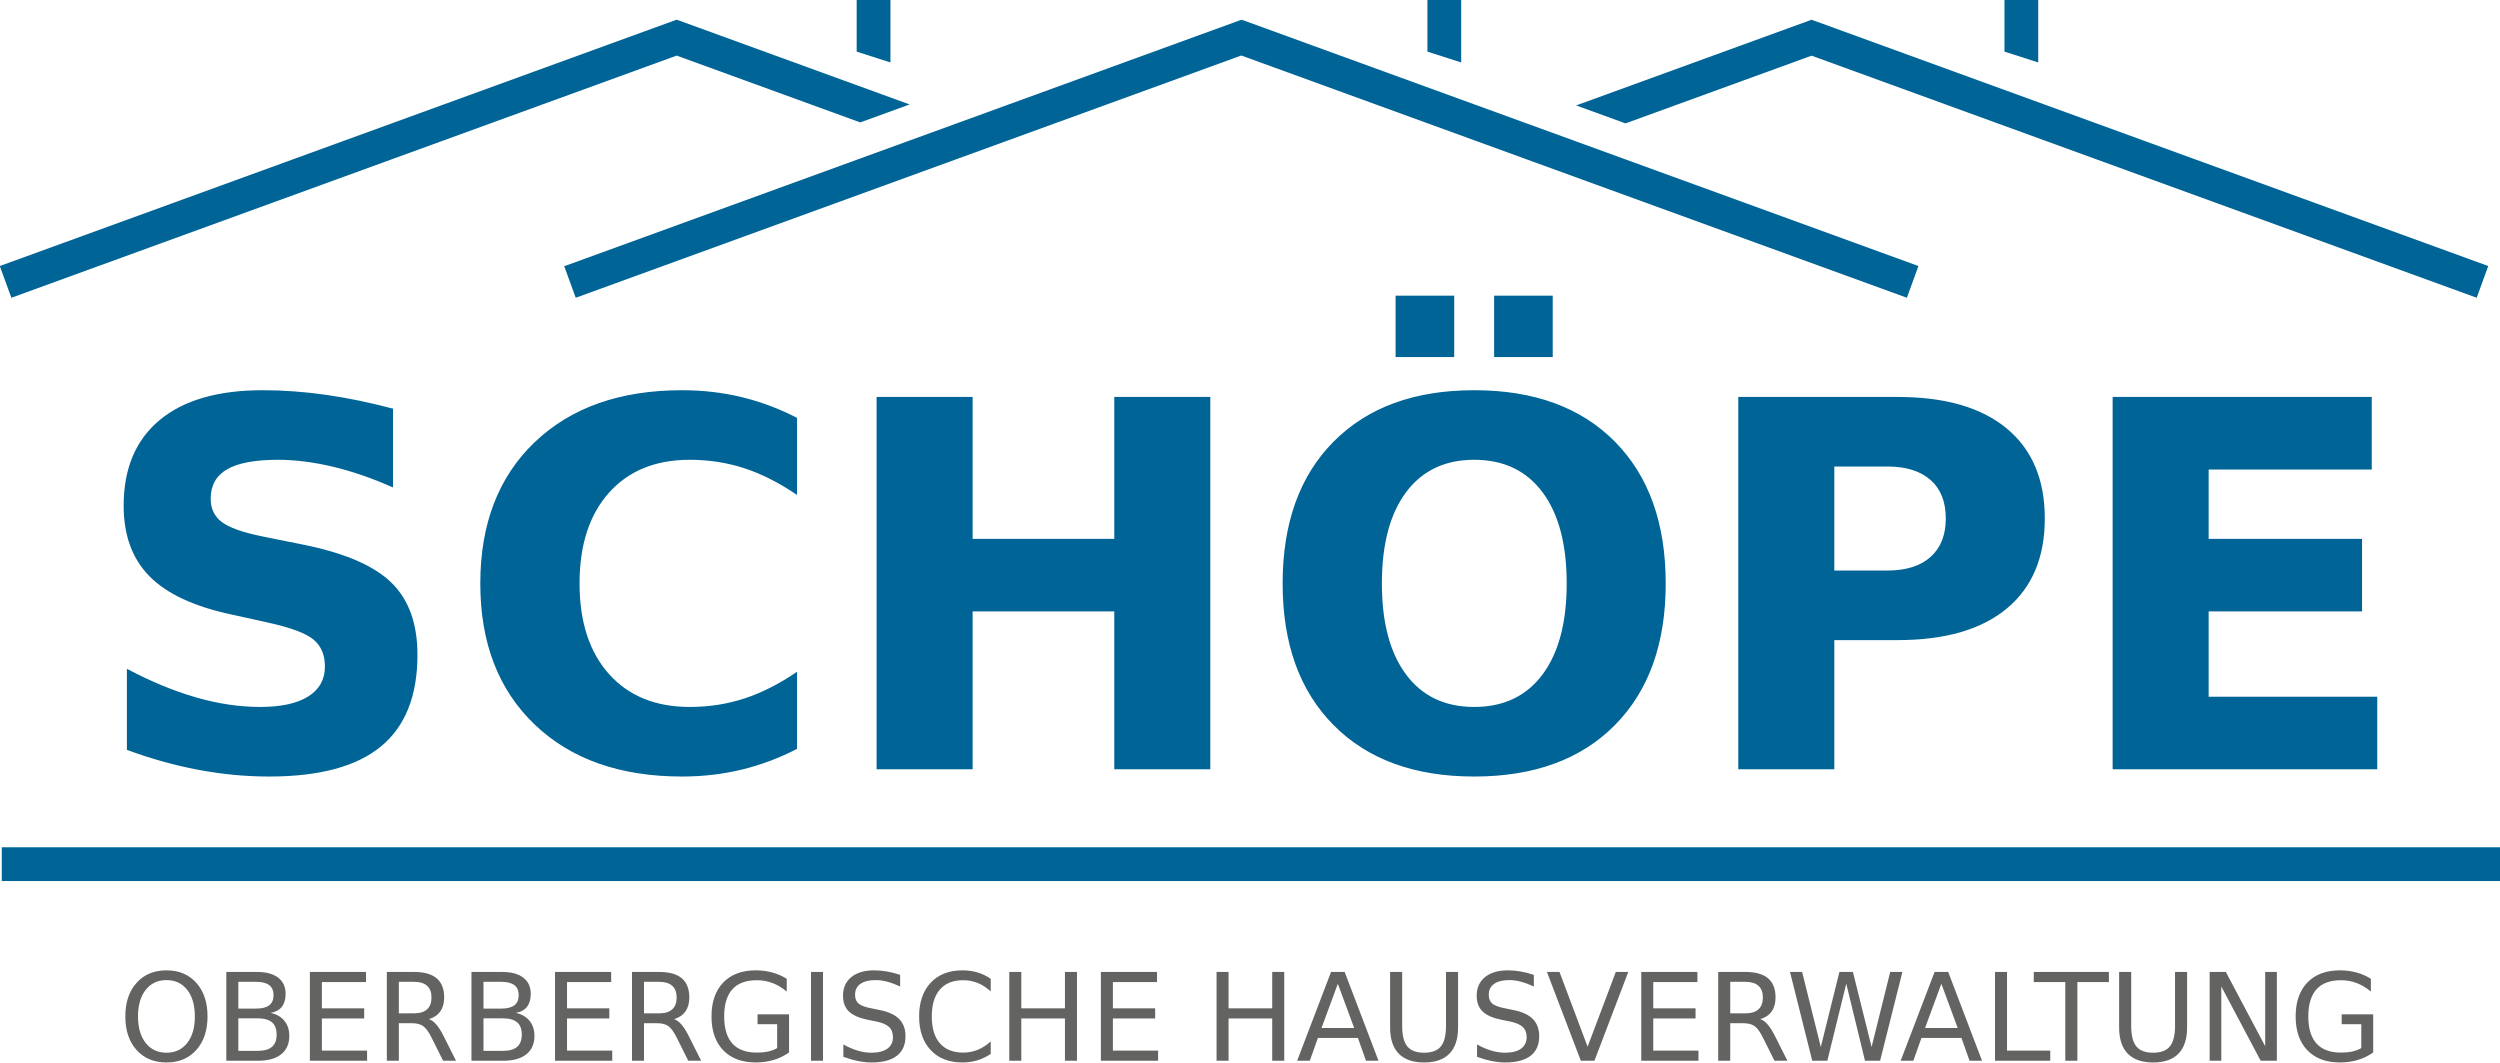 <?xml version="1.0" encoding="UTF-8" standalone="no"?>
<svg xmlns="http://www.w3.org/2000/svg" xmlns:xlink="http://www.w3.org/1999/xlink" xmlns:serif="http://www.serif.com/" width="100%" height="100%" viewBox="0 0 1312 558" version="1.1" xml:space="preserve" style="fill-rule:evenodd;clip-rule:evenodd;stroke-linejoin:round;stroke-miterlimit:2;">
    <g transform="matrix(1,0,0,1,-525.869,-342.01)">
        <g transform="matrix(4.167,0,0,4.167,696.911,697.504)">
            <path d="M0,-35.587C-2.722,-35.974 -5.371,-36.168 -7.947,-36.168C-13.601,-36.168 -17.935,-34.912 -20.951,-32.399C-23.966,-29.886 -25.474,-26.294 -25.474,-21.625C-25.474,-17.898 -24.39,-14.935 -22.223,-12.736C-20.055,-10.537 -16.627,-8.935 -11.936,-7.93L-7.256,-6.894C-4.408,-6.266 -2.508,-5.553 -1.555,-4.758C-0.602,-3.962 -0.126,-2.831 -0.126,-1.366C-0.126,0.268 -0.827,1.524 -2.23,2.404C-3.633,3.283 -5.654,3.723 -8.292,3.723C-10.889,3.723 -13.585,3.32 -16.38,2.514C-19.176,1.708 -22.071,0.509 -25.065,-1.083L-25.065,9.125C-22.071,10.236 -19.077,11.073 -16.082,11.638C-13.088,12.204 -10.104,12.486 -7.13,12.486C-0.827,12.486 3.858,11.225 6.926,8.701C9.993,6.178 11.528,2.331 11.528,-2.842C11.528,-6.778 10.428,-9.815 8.229,-11.951C6.031,-14.087 2.324,-15.678 -2.89,-16.725L-8.041,-17.762C-10.491,-18.264 -12.182,-18.866 -13.114,-19.568C-14.046,-20.269 -14.512,-21.248 -14.512,-22.505C-14.512,-24.18 -13.82,-25.415 -12.438,-26.211C-11.056,-27.007 -8.921,-27.405 -6.031,-27.405C-3.853,-27.405 -1.539,-27.111 0.911,-26.525C3.361,-25.939 5.874,-25.069 8.449,-23.918L8.449,-33.844C5.538,-34.618 2.722,-35.199 0,-35.587M59.334,-0.706C57.093,0.823 54.884,1.943 52.706,2.655C50.528,3.367 48.235,3.723 45.827,3.723C41.513,3.723 38.121,2.341 35.651,-0.423C33.179,-3.187 31.944,-6.988 31.944,-11.825C31.944,-16.683 33.179,-20.494 35.651,-23.258C38.121,-26.023 41.513,-27.405 45.827,-27.405C48.235,-27.405 50.528,-27.048 52.706,-26.337C54.884,-25.625 57.093,-24.504 59.334,-22.976L59.334,-32.682C57.114,-33.833 54.8,-34.702 52.392,-35.289C49.984,-35.875 47.471,-36.168 44.854,-36.168C37.043,-36.168 30.855,-33.985 26.29,-29.619C21.725,-25.253 19.443,-19.321 19.443,-11.825C19.443,-4.35 21.725,1.571 26.29,5.937C30.855,10.303 37.043,12.486 44.854,12.486C47.471,12.486 49.984,12.193 52.392,11.607C54.8,11.021 57.114,10.152 59.334,9L59.334,-0.706ZM69.354,11.575L81.447,11.575L81.447,-8.307L99.288,-8.307L99.288,11.575L111.381,11.575L111.381,-35.32L99.288,-35.32L99.288,-17.448L81.447,-17.448L81.447,-35.32L69.354,-35.32L69.354,11.575ZM153.219,-23.321C155.25,-20.599 156.266,-16.767 156.266,-11.825C156.266,-6.904 155.25,-3.082 153.219,-0.36C151.188,2.362 148.319,3.723 144.613,3.723C140.927,3.723 138.068,2.362 136.038,-0.36C134.006,-3.082 132.991,-6.904 132.991,-11.825C132.991,-16.767 134.006,-20.599 136.038,-23.321C138.068,-26.043 140.927,-27.405 144.613,-27.405C148.319,-27.405 151.188,-26.043 153.219,-23.321M126.913,-29.698C122.63,-25.384 120.49,-19.426 120.49,-11.825C120.49,-4.245 122.63,1.702 126.913,6.016C131.195,10.33 137.095,12.486 144.613,12.486C152.151,12.486 158.056,10.33 162.328,6.016C166.6,1.702 168.736,-4.245 168.736,-11.825C168.736,-19.426 166.6,-25.384 162.328,-29.698C158.056,-34.011 152.151,-36.168 144.613,-36.168C137.095,-36.168 131.195,-34.011 126.913,-29.698M134.718,-40.346L142.099,-40.346L142.099,-48.073L134.718,-48.073L134.718,-40.346ZM147.125,-40.346L154.506,-40.346L154.506,-48.073L147.125,-48.073L147.125,-40.346ZM177.876,11.575L189.969,11.575L189.969,-4.695L197.947,-4.695C203.915,-4.695 208.496,-6.019 211.689,-8.668C214.882,-11.317 216.479,-15.102 216.479,-20.023C216.479,-24.923 214.882,-28.697 211.689,-31.347C208.496,-33.995 203.915,-35.32 197.947,-35.32L177.876,-35.32L177.876,11.575ZM196.659,-26.557C199.004,-26.557 200.816,-25.991 202.093,-24.86C203.37,-23.73 204.009,-22.117 204.009,-20.023C204.009,-17.929 203.37,-16.311 202.093,-15.17C200.816,-14.029 199.004,-13.458 196.659,-13.458L189.969,-13.458L189.969,-26.557L196.659,-26.557ZM225.023,11.575L258.349,11.575L258.349,2.435L237.116,2.435L237.116,-8.307L256.433,-8.307L256.433,-17.448L237.116,-17.448L237.116,-26.18L257.658,-26.18L257.658,-35.32L225.023,-35.32L225.023,11.575Z" style="fill:rgb(0,100,151);fill-rule:nonzero;"></path>
        </g>
        <g transform="matrix(4.167,0,0,4.167,624.118,889.355)">
            <path d="M0,-6.689C0.642,-5.87 0.962,-4.754 0.962,-3.341C0.962,-1.933 0.642,-0.819 0,0C-0.642,0.819 -1.512,1.228 -2.61,1.228C-3.709,1.228 -4.582,0.819 -5.228,0C-5.875,-0.819 -6.198,-1.933 -6.198,-3.341C-6.198,-4.754 -5.875,-5.87 -5.228,-6.689C-4.582,-7.508 -3.709,-7.917 -2.61,-7.917C-1.512,-7.917 -0.642,-7.508 0,-6.689M-6.382,-7.569C-7.323,-6.518 -7.794,-5.109 -7.794,-3.341C-7.794,-1.573 -7.323,-0.165 -6.382,0.884C-5.44,1.932 -4.183,2.457 -2.61,2.457C-1.042,2.457 0.211,1.931 1.15,0.88C2.088,-0.171 2.558,-1.578 2.558,-3.341C2.558,-5.109 2.088,-6.518 1.15,-7.569C0.211,-8.62 -1.042,-9.146 -2.61,-9.146C-4.183,-9.146 -5.44,-8.62 -6.382,-7.569M8.865,-3.101C9.679,-3.101 10.282,-2.935 10.674,-2.603C11.066,-2.271 11.262,-1.755 11.262,-1.056C11.262,-0.362 11.066,0.153 10.674,0.49C10.282,0.827 9.679,0.996 8.865,0.996L6.438,0.996L6.438,-3.101L8.865,-3.101ZM8.677,-7.7C9.416,-7.7 9.967,-7.56 10.329,-7.281C10.691,-7.001 10.872,-6.579 10.872,-6.015C10.872,-5.446 10.691,-5.022 10.329,-4.745C9.967,-4.468 9.416,-4.33 8.677,-4.33L6.438,-4.33L6.438,-7.7L8.677,-7.7ZM4.925,2.239L8.94,2.239C10.193,2.239 11.159,1.967 11.838,1.423C12.517,0.879 12.857,0.107 12.857,-0.892C12.857,-1.651 12.651,-2.283 12.239,-2.79C11.827,-3.297 11.249,-3.63 10.505,-3.79C11.124,-3.89 11.594,-4.142 11.913,-4.547C12.233,-4.951 12.393,-5.495 12.393,-6.18C12.393,-7.064 12.08,-7.745 11.456,-8.225C10.832,-8.704 9.943,-8.944 8.79,-8.944L4.925,-8.944L4.925,2.239ZM15.449,2.239L22.654,2.239L22.654,0.966L16.962,0.966L16.962,-3.086L22.287,-3.086L22.287,-4.36L16.962,-4.36L16.962,-7.67L22.519,-7.67L22.519,-8.944L15.449,-8.944L15.449,2.239ZM31.871,-3.97C32.198,-4.434 32.362,-5.019 32.362,-5.723C32.362,-6.801 32.047,-7.608 31.418,-8.142C30.789,-8.676 29.835,-8.944 28.556,-8.944L25.141,-8.944L25.141,2.239L26.654,2.239L26.654,-2.487L28.302,-2.487C28.901,-2.487 29.374,-2.365 29.721,-2.12C30.068,-1.875 30.426,-1.378 30.796,-0.629L32.227,2.239L33.852,2.239L32.317,-0.817C32.007,-1.446 31.699,-1.94 31.392,-2.3C31.084,-2.659 30.769,-2.894 30.444,-3.004C31.068,-3.184 31.544,-3.506 31.871,-3.97M28.556,-7.7C29.285,-7.7 29.836,-7.534 30.208,-7.202C30.58,-6.87 30.766,-6.377 30.766,-5.723C30.766,-5.069 30.58,-4.573 30.208,-4.236C29.836,-3.899 29.285,-3.73 28.556,-3.73L26.654,-3.73L26.654,-7.7L28.556,-7.7ZM39.739,-3.101C40.553,-3.101 41.156,-2.935 41.548,-2.603C41.94,-2.271 42.136,-1.755 42.136,-1.056C42.136,-0.362 41.94,0.153 41.548,0.49C41.156,0.827 40.553,0.996 39.739,0.996L37.313,0.996L37.313,-3.101L39.739,-3.101ZM39.552,-7.7C40.291,-7.7 40.842,-7.56 41.204,-7.281C41.566,-7.001 41.747,-6.579 41.747,-6.015C41.747,-5.446 41.566,-5.022 41.204,-4.745C40.842,-4.468 40.291,-4.33 39.552,-4.33L37.313,-4.33L37.313,-7.7L39.552,-7.7ZM35.8,2.239L39.814,2.239C41.068,2.239 42.034,1.967 42.713,1.423C43.392,0.879 43.732,0.107 43.732,-0.892C43.732,-1.651 43.526,-2.283 43.114,-2.79C42.702,-3.297 42.124,-3.63 41.38,-3.79C41.999,-3.89 42.468,-4.142 42.788,-4.547C43.107,-4.951 43.267,-5.495 43.267,-6.18C43.267,-7.064 42.955,-7.745 42.331,-8.225C41.707,-8.704 40.818,-8.944 39.665,-8.944L35.8,-8.944L35.8,2.239ZM46.323,2.239L53.529,2.239L53.529,0.966L47.836,0.966L47.836,-3.086L53.162,-3.086L53.162,-4.36L47.836,-4.36L47.836,-7.67L53.394,-7.67L53.394,-8.944L46.323,-8.944L46.323,2.239ZM62.746,-3.97C63.073,-4.434 63.236,-5.019 63.236,-5.723C63.236,-6.801 62.922,-7.608 62.292,-8.142C61.663,-8.676 60.709,-8.944 59.431,-8.944L56.016,-8.944L56.016,2.239L57.529,2.239L57.529,-2.487L59.177,-2.487C59.776,-2.487 60.249,-2.365 60.596,-2.12C60.943,-1.875 61.301,-1.378 61.671,-0.629L63.101,2.239L64.727,2.239L63.191,-0.817C62.882,-1.446 62.573,-1.94 62.266,-2.3C61.959,-2.659 61.643,-2.894 61.319,-3.004C61.943,-3.184 62.419,-3.506 62.746,-3.97M59.431,-7.7C60.16,-7.7 60.711,-7.534 61.083,-7.202C61.455,-6.87 61.641,-6.377 61.641,-5.723C61.641,-5.069 61.455,-4.573 61.083,-4.236C60.711,-3.899 60.16,-3.73 59.431,-3.73L57.529,-3.73L57.529,-7.7L59.431,-7.7ZM73.168,1.075C72.749,1.167 72.272,1.213 71.738,1.213C70.369,1.213 69.342,0.831 68.655,0.067C67.969,-0.697 67.626,-1.833 67.626,-3.341C67.626,-4.854 67.969,-5.992 68.655,-6.756C69.342,-7.52 70.369,-7.902 71.738,-7.902C72.432,-7.902 73.093,-7.783 73.723,-7.543C74.352,-7.303 74.946,-6.946 75.505,-6.472L75.505,-8.082C74.951,-8.432 74.345,-8.696 73.689,-8.876C73.032,-9.056 72.339,-9.146 71.61,-9.146C69.863,-9.146 68.496,-8.635 67.509,-7.614C66.523,-6.593 66.03,-5.168 66.03,-3.341C66.03,-1.518 66.523,-0.096 67.509,0.925C68.496,1.946 69.863,2.457 71.61,2.457C72.409,2.457 73.161,2.35 73.865,2.138C74.569,1.926 75.213,1.613 75.797,1.198L75.797,-3.603L71.828,-3.603L71.828,-2.36L74.299,-2.36L74.299,0.644C73.965,0.839 73.588,0.982 73.168,1.075M78.561,2.239L80.074,2.239L80.074,-8.944L78.561,-8.944L78.561,2.239ZM88.119,-9.003C87.574,-9.098 87.04,-9.146 86.516,-9.146C85.292,-9.146 84.332,-8.861 83.636,-8.292C82.939,-7.723 82.591,-6.944 82.591,-5.955C82.591,-5.101 82.843,-4.434 83.348,-3.955C83.852,-3.476 84.668,-3.124 85.797,-2.899L86.718,-2.719C87.487,-2.564 88.04,-2.332 88.377,-2.023C88.714,-1.713 88.883,-1.284 88.883,-0.734C88.883,-0.105 88.648,0.379 88.179,0.719C87.709,1.058 87.043,1.228 86.179,1.228C85.61,1.228 85.03,1.141 84.441,0.966C83.852,0.791 83.25,0.532 82.636,0.187L82.636,1.745C83.275,1.98 83.893,2.157 84.49,2.277C85.086,2.397 85.649,2.457 86.179,2.457C87.582,2.457 88.647,2.177 89.373,1.618C90.1,1.058 90.463,0.237 90.463,-0.847C90.463,-1.755 90.195,-2.481 89.658,-3.023C89.121,-3.564 88.288,-3.943 87.16,-4.157L86.246,-4.345C85.417,-4.499 84.854,-4.703 84.557,-4.955C84.26,-5.207 84.112,-5.58 84.112,-6.075C84.112,-6.664 84.335,-7.118 84.782,-7.438C85.229,-7.758 85.864,-7.917 86.688,-7.917C87.162,-7.917 87.654,-7.85 88.164,-7.715C88.673,-7.58 89.215,-7.376 89.789,-7.101L89.789,-8.577C89.22,-8.766 88.663,-8.909 88.119,-9.003M99.53,-8.88C98.938,-9.057 98.308,-9.146 97.639,-9.146C95.946,-9.146 94.613,-8.628 93.639,-7.592C92.665,-6.555 92.178,-5.139 92.178,-3.341C92.178,-1.548 92.665,-0.134 93.639,0.902C94.613,1.939 95.946,2.457 97.639,2.457C98.298,2.457 98.923,2.367 99.515,2.187C100.107,2.007 100.667,1.738 101.197,1.378L101.197,-0.202C100.687,0.272 100.144,0.626 99.568,0.861C98.991,1.096 98.378,1.213 97.729,1.213C96.45,1.213 95.472,0.823 94.793,0.041C94.113,-0.74 93.774,-1.868 93.774,-3.341C93.774,-4.819 94.113,-5.949 94.793,-6.73C95.472,-7.512 96.45,-7.902 97.729,-7.902C98.378,-7.902 98.991,-7.785 99.568,-7.55C100.144,-7.316 100.687,-6.961 101.197,-6.487L101.197,-8.082C100.677,-8.437 100.122,-8.703 99.53,-8.88M103.534,2.239L105.047,2.239L105.047,-3.086L110.544,-3.086L110.544,2.239L112.058,2.239L112.058,-8.944L110.544,-8.944L110.544,-4.36L105.047,-4.36L105.047,-8.944L103.534,-8.944L103.534,2.239ZM115.069,2.239L122.274,2.239L122.274,0.966L116.582,0.966L116.582,-3.086L121.907,-3.086L121.907,-4.36L116.582,-4.36L116.582,-7.67L122.139,-7.67L122.139,-8.944L115.069,-8.944L115.069,2.239ZM129.637,2.239L131.15,2.239L131.15,-3.086L136.648,-3.086L136.648,2.239L138.161,2.239L138.161,-8.944L136.648,-8.944L136.648,-4.36L131.15,-4.36L131.15,-8.944L129.637,-8.944L129.637,2.239ZM146.969,-1.888L142.857,-1.888L144.91,-7.453L146.969,-1.888ZM139.786,2.239L141.382,2.239L142.4,-0.629L147.441,-0.629L148.46,2.239L150.033,2.239L145.771,-8.944L144.056,-8.944L139.786,2.239ZM151.494,-1.963C151.494,-0.505 151.854,0.597 152.576,1.341C153.297,2.085 154.365,2.457 155.778,2.457C157.186,2.457 158.251,2.085 158.973,1.341C159.694,0.597 160.055,-0.505 160.055,-1.963L160.055,-8.944L158.534,-8.944L158.534,-2.15C158.534,-0.951 158.317,-0.089 157.883,0.438C157.448,0.965 156.747,1.228 155.778,1.228C154.804,1.228 154.1,0.965 153.666,0.438C153.231,-0.089 153.014,-0.951 153.014,-2.15L153.014,-8.944L151.494,-8.944L151.494,-1.963ZM167.927,-9.003C167.383,-9.098 166.849,-9.146 166.324,-9.146C165.101,-9.146 164.141,-8.861 163.444,-8.292C162.748,-7.723 162.399,-6.944 162.399,-5.955C162.399,-5.101 162.651,-4.434 163.156,-3.955C163.66,-3.476 164.477,-3.124 165.605,-2.899L166.526,-2.719C167.295,-2.564 167.848,-2.332 168.186,-2.023C168.523,-1.713 168.691,-1.284 168.691,-0.734C168.691,-0.105 168.456,0.379 167.987,0.719C167.518,1.058 166.851,1.228 165.987,1.228C165.418,1.228 164.839,1.141 164.249,0.966C163.66,0.791 163.058,0.532 162.444,0.187L162.444,1.745C163.083,1.98 163.701,2.157 164.298,2.277C164.895,2.397 165.458,2.457 165.987,2.457C167.39,2.457 168.455,2.177 169.182,1.618C169.908,1.058 170.272,0.237 170.272,-0.847C170.272,-1.755 170.003,-2.481 169.466,-3.023C168.93,-3.564 168.097,-3.943 166.968,-4.157L166.055,-4.345C165.226,-4.499 164.663,-4.703 164.365,-4.955C164.068,-5.207 163.92,-5.58 163.92,-6.075C163.92,-6.664 164.143,-7.118 164.59,-7.438C165.037,-7.758 165.673,-7.917 166.496,-7.917C166.971,-7.917 167.463,-7.85 167.972,-7.715C168.481,-7.58 169.023,-7.376 169.597,-7.101L169.597,-8.577C169.028,-8.766 168.471,-8.909 167.927,-9.003M177.23,2.239L181.492,-8.944L179.919,-8.944L176.369,0.472L172.826,-8.944L171.245,-8.944L175.515,2.239L177.23,2.239ZM183.125,2.239L190.33,2.239L190.33,0.966L184.638,0.966L184.638,-3.086L189.963,-3.086L189.963,-4.36L184.638,-4.36L184.638,-7.67L190.196,-7.67L190.196,-8.944L183.125,-8.944L183.125,2.239ZM199.547,-3.97C199.874,-4.434 200.038,-5.019 200.038,-5.723C200.038,-6.801 199.723,-7.608 199.094,-8.142C198.465,-8.676 197.511,-8.944 196.233,-8.944L192.817,-8.944L192.817,2.239L194.33,2.239L194.33,-2.487L195.978,-2.487C196.577,-2.487 197.05,-2.365 197.397,-2.12C197.744,-1.875 198.103,-1.378 198.472,-0.629L199.903,2.239L201.528,2.239L199.993,-0.817C199.683,-1.446 199.375,-1.94 199.068,-2.3C198.761,-2.659 198.445,-2.894 198.12,-3.004C198.744,-3.184 199.22,-3.506 199.547,-3.97M196.233,-7.7C196.962,-7.7 197.512,-7.534 197.884,-7.202C198.256,-6.87 198.442,-6.377 198.442,-5.723C198.442,-5.069 198.256,-4.573 197.884,-4.236C197.512,-3.899 196.962,-3.73 196.233,-3.73L194.33,-3.73L194.33,-7.7L196.233,-7.7ZM204.659,2.239L206.562,2.239L208.944,-7.468L211.303,2.239L213.206,2.239L216.014,-8.944L214.479,-8.944L212.134,0.509L209.782,-8.944L208.082,-8.944L205.738,0.509L203.386,-8.944L201.858,-8.944L204.659,2.239ZM222.98,-1.888L218.868,-1.888L220.92,-7.453L222.98,-1.888ZM215.797,2.239L217.393,2.239L218.411,-0.629L223.452,-0.629L224.471,2.239L226.044,2.239L221.782,-8.944L220.067,-8.944L215.797,2.239ZM227.677,2.239L234.635,2.239L234.635,0.966L229.19,0.966L229.19,-8.944L227.677,-8.944L227.677,2.239ZM232.56,-7.67L236.53,-7.67L236.53,2.239L238.051,2.239L238.051,-7.67L242.02,-7.67L242.02,-8.944L232.56,-8.944L232.56,-7.67ZM243.309,-1.963C243.309,-0.505 243.669,0.597 244.391,1.341C245.113,2.085 246.18,2.457 247.593,2.457C249.001,2.457 250.066,2.085 250.788,1.341C251.509,0.597 251.87,-0.505 251.87,-1.963L251.87,-8.944L250.35,-8.944L250.35,-2.15C250.35,-0.951 250.132,-0.089 249.698,0.438C249.263,0.965 248.562,1.228 247.593,1.228C246.619,1.228 245.915,0.965 245.481,0.438C245.046,-0.089 244.829,-0.951 244.829,-2.15L244.829,-8.944L243.309,-8.944L243.309,-1.963ZM254.709,2.239L256.177,2.239L256.177,-7.116L261.135,2.239L263.173,2.239L263.173,-8.944L261.705,-8.944L261.705,0.412L256.746,-8.944L254.709,-8.944L254.709,2.239ZM272.678,1.075C272.258,1.167 271.782,1.213 271.247,1.213C269.879,1.213 268.852,0.831 268.165,0.067C267.478,-0.697 267.135,-1.833 267.135,-3.341C267.135,-4.854 267.478,-5.992 268.165,-6.756C268.852,-7.52 269.879,-7.902 271.247,-7.902C271.941,-7.902 272.603,-7.783 273.232,-7.543C273.861,-7.303 274.456,-6.946 275.015,-6.472L275.015,-8.082C274.461,-8.432 273.855,-8.696 273.198,-8.876C272.542,-9.056 271.849,-9.146 271.12,-9.146C269.372,-9.146 268.005,-8.635 267.019,-7.614C266.033,-6.593 265.54,-5.168 265.54,-3.341C265.54,-1.518 266.033,-0.096 267.019,0.925C268.005,1.946 269.372,2.457 271.12,2.457C271.919,2.457 272.67,2.35 273.374,2.138C274.079,1.926 274.723,1.613 275.307,1.198L275.307,-3.603L271.337,-3.603L271.337,-2.36L273.809,-2.36L273.809,0.644C273.474,0.839 273.097,0.982 272.678,1.075" style="fill:rgb(99,99,98);fill-rule:nonzero;"></path>
        </g>
        <g transform="matrix(4.167,0,0,4.167,1831.7,368.996)">
            <path d="M0,27.028L-85.2,-3.982L-85.205,-3.996L-85.222,-3.99L-85.238,-3.996L-85.243,-3.982L-114.873,6.802L-108.657,9.064L-85.222,0.535L-1.454,31.024L0,27.028ZM-114.888,11.332L-114.885,11.331L-121.101,9.069L-121.104,9.07L-157.003,-3.996L-157.043,-3.886L-157.074,-3.972L-242.243,27.027L-242.252,27.003L-242.321,27.028L-240.866,31.024L-192.614,13.461L-186.398,11.199L-157.043,0.514L-127.32,11.332L-121.104,13.595L-73.219,31.024L-71.764,27.028L-114.888,11.332ZM-205.033,8.941L-198.816,6.679L-228.145,-3.996L-228.153,-3.975L-228.16,-3.996L-313.399,27.028L-311.944,31.024L-228.153,0.526L-205.033,8.941Z" style="fill:rgb(0,100,151);fill-rule:nonzero;"></path>
        </g>
        <g transform="matrix(4.167,0,0,4.167,993.17,342.01)">
            <path d="M0,7.866L0,0L-4.252,0L-4.252,6.502L0,7.866Z" style="fill:rgb(0,100,151);fill-rule:nonzero;"></path>
        </g>
        <g transform="matrix(4.167,0,0,4.167,1292.7,342.01)">
            <path d="M0,7.866L0,0L-4.252,0L-4.252,6.502L0,7.866Z" style="fill:rgb(0,100,151);fill-rule:nonzero;"></path>
        </g>
        <g transform="matrix(4.167,0,0,4.167,1595.53,342.01)">
            <path d="M0,7.866L0,0L-4.252,0L-4.252,6.502L0,7.866Z" style="fill:rgb(0,100,151);fill-rule:nonzero;"></path>
        </g>
        <g transform="matrix(4.167,0,0,4.167,0,350.808)">
            <rect x="126.421" y="104.596" width="314.646" height="4.252" style="fill:rgb(0,100,151);"></rect>
        </g>
    </g>
</svg>
